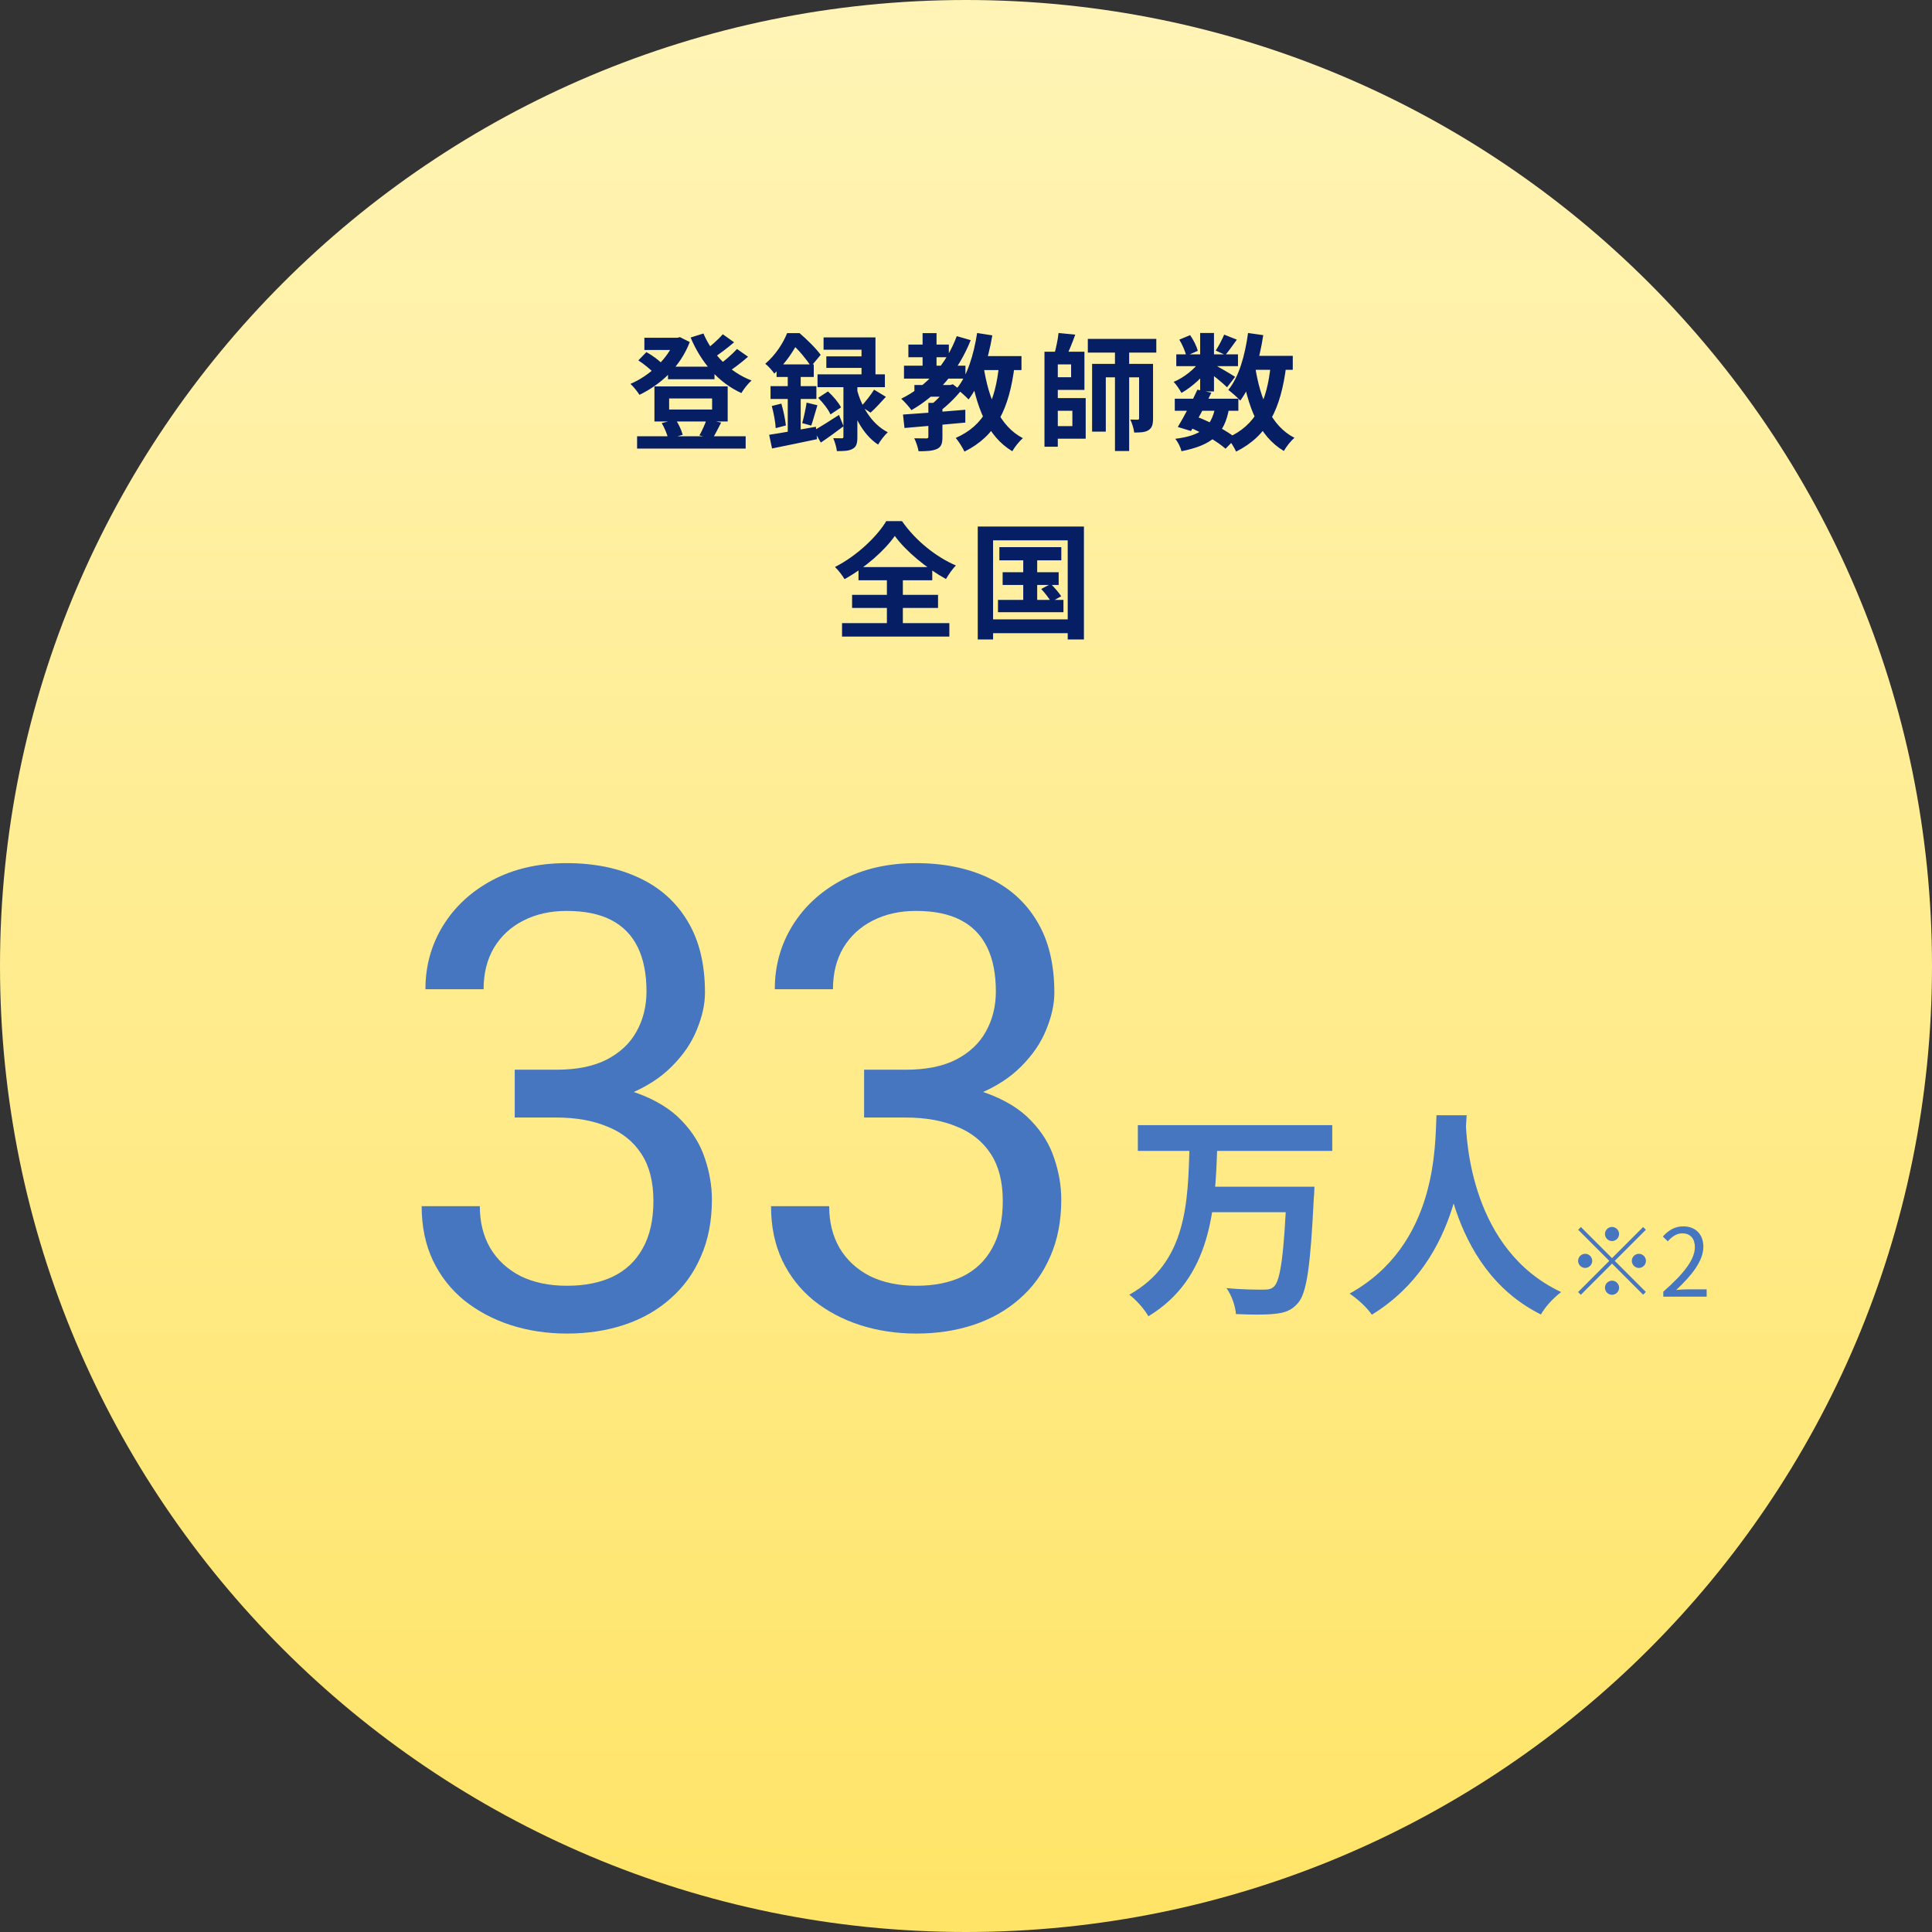 <svg width="246" height="246" viewBox="0 0 246 246" fill="none" xmlns="http://www.w3.org/2000/svg">
<rect x="0" y="0" width="246" height="246" fill="#333333" stroke="none"/>
<path d="M123 246C190.931 246 246 190.931 246 123C246 55.069 190.931 0 123 0C55.069 0 0 55.069 0 123C0 190.931 55.069 246 123 246Z" fill="url(#paint0_linear_2_35)"/>
<path d="M144.882 143.265H169.634V146.541H144.882V143.265ZM153.842 151.105H165.042V154.353H153.842V151.105ZM163.838 151.105H167.366C167.366 151.105 167.338 152.169 167.282 152.589C166.862 161.241 166.386 164.657 165.266 165.917C164.454 166.869 163.558 167.177 162.298 167.289C161.15 167.429 159.218 167.401 157.37 167.317C157.314 166.365 156.838 164.937 156.166 164.013C158.126 164.209 160.058 164.209 160.87 164.209C161.486 164.209 161.85 164.153 162.214 163.817C163.054 163.061 163.502 159.533 163.838 151.665V151.105ZM151.462 146.037H154.99C154.738 153.989 154.206 162.781 146.226 167.597C145.694 166.673 144.686 165.525 143.79 164.853C151.182 160.737 151.238 152.953 151.462 146.037ZM182.906 142.005H186.742C186.49 146.709 186.126 160.373 174.674 167.401C174.086 166.533 172.994 165.497 171.846 164.713C183.102 158.469 182.71 145.673 182.906 142.005ZM186.63 142.733C186.714 145.169 187.302 159.141 198.782 164.517C197.718 165.329 196.71 166.449 196.206 167.373C184.138 161.381 183.606 145.953 183.382 143.069L186.63 142.733ZM205.258 158.025C204.766 158.025 204.358 157.617 204.358 157.125C204.358 156.633 204.766 156.225 205.258 156.225C205.75 156.225 206.158 156.633 206.158 157.125C206.158 157.617 205.75 158.025 205.258 158.025ZM205.258 160.197L209.218 156.237L209.566 156.585L205.606 160.545L209.566 164.505L209.218 164.853L205.258 160.893L201.286 164.865L200.938 164.517L204.91 160.545L200.95 156.585L201.298 156.237L205.258 160.197ZM202.738 160.545C202.738 161.037 202.33 161.445 201.838 161.445C201.346 161.445 200.938 161.037 200.938 160.545C200.938 160.053 201.346 159.645 201.838 159.645C202.33 159.645 202.738 160.053 202.738 160.545ZM207.778 160.545C207.778 160.053 208.186 159.645 208.678 159.645C209.17 159.645 209.578 160.053 209.578 160.545C209.578 161.037 209.17 161.445 208.678 161.445C208.186 161.445 207.778 161.037 207.778 160.545ZM205.258 163.065C205.75 163.065 206.158 163.473 206.158 163.965C206.158 164.457 205.75 164.865 205.258 164.865C204.766 164.865 204.358 164.457 204.358 163.965C204.358 163.473 204.766 163.065 205.258 163.065ZM211.786 165.105V164.469C214.546 162.057 215.806 160.293 215.806 158.793C215.806 157.785 215.29 157.041 214.198 157.041C213.478 157.041 212.854 157.485 212.362 158.061L211.726 157.449C212.446 156.669 213.214 156.153 214.33 156.153C215.902 156.153 216.886 157.173 216.886 158.745C216.886 160.509 215.506 162.297 213.43 164.253C213.898 164.205 214.426 164.169 214.87 164.169H217.306V165.105H211.786Z" fill="#4676BF"/>
<path d="M65.54 136.208H70.825C73.415 136.208 75.55 135.781 77.232 134.927C78.94 134.046 80.208 132.858 81.035 131.363C81.89 129.842 82.317 128.133 82.317 126.238C82.317 123.996 81.943 122.114 81.196 120.593C80.448 119.071 79.327 117.924 77.832 117.149C76.338 116.375 74.442 115.988 72.147 115.988C70.065 115.988 68.223 116.402 66.621 117.229C65.046 118.03 63.805 119.178 62.898 120.673C62.017 122.168 61.576 123.929 61.576 125.958H54.169C54.169 122.995 54.917 120.299 56.411 117.87C57.906 115.441 60.002 113.506 62.697 112.064C65.42 110.623 68.57 109.902 72.147 109.902C75.67 109.902 78.753 110.53 81.396 111.784C84.038 113.012 86.094 114.854 87.562 117.31C89.03 119.739 89.764 122.768 89.764 126.398C89.764 127.867 89.417 129.441 88.723 131.123C88.056 132.778 87.001 134.326 85.56 135.768C84.145 137.209 82.303 138.397 80.034 139.331C77.766 140.239 75.043 140.692 71.867 140.692H65.54V136.208ZM65.54 142.294V137.85H71.867C75.577 137.85 78.646 138.29 81.075 139.171C83.504 140.052 85.413 141.226 86.801 142.694C88.216 144.162 89.203 145.777 89.764 147.539C90.351 149.274 90.645 151.009 90.645 152.744C90.645 155.467 90.178 157.882 89.243 159.991C88.336 162.1 87.041 163.888 85.36 165.356C83.705 166.825 81.756 167.932 79.514 168.68C77.272 169.427 74.829 169.801 72.187 169.801C69.651 169.801 67.262 169.44 65.02 168.72C62.804 167.999 60.842 166.958 59.134 165.597C57.426 164.209 56.091 162.514 55.13 160.512C54.169 158.483 53.689 156.174 53.689 153.585H61.096C61.096 155.614 61.536 157.389 62.417 158.91C63.325 160.432 64.606 161.619 66.261 162.474C67.943 163.301 69.918 163.715 72.187 163.715C74.456 163.715 76.404 163.328 78.032 162.554C79.687 161.753 80.955 160.552 81.836 158.95C82.744 157.349 83.198 155.333 83.198 152.904C83.198 150.475 82.69 148.487 81.676 146.938C80.662 145.364 79.22 144.202 77.352 143.455C75.51 142.681 73.335 142.294 70.825 142.294H65.54ZM110.025 136.208H115.31C117.9 136.208 120.035 135.781 121.717 134.927C123.425 134.046 124.693 132.858 125.52 131.363C126.375 129.842 126.802 128.133 126.802 126.238C126.802 123.996 126.428 122.114 125.681 120.593C124.933 119.071 123.812 117.924 122.317 117.149C120.822 116.375 118.927 115.988 116.632 115.988C114.55 115.988 112.708 116.402 111.106 117.229C109.531 118.03 108.29 119.178 107.383 120.673C106.502 122.168 106.061 123.929 106.061 125.958H98.654C98.654 122.995 99.402 120.299 100.896 117.87C102.391 115.441 104.487 113.506 107.183 112.064C109.905 110.623 113.055 109.902 116.632 109.902C120.155 109.902 123.238 110.53 125.881 111.784C128.523 113.012 130.579 114.854 132.047 117.31C133.515 119.739 134.249 122.768 134.249 126.398C134.249 127.867 133.902 129.441 133.208 131.123C132.541 132.778 131.486 134.326 130.045 135.768C128.63 137.209 126.788 138.397 124.519 139.331C122.251 140.239 119.528 140.692 116.351 140.692H110.025V136.208ZM110.025 142.294V137.85H116.351C120.062 137.85 123.131 138.29 125.56 139.171C127.989 140.052 129.898 141.226 131.286 142.694C132.701 144.162 133.688 145.777 134.249 147.539C134.836 149.274 135.13 151.009 135.13 152.744C135.13 155.467 134.663 157.882 133.728 159.991C132.821 162.1 131.526 163.888 129.845 165.356C128.19 166.825 126.241 167.932 123.999 168.68C121.757 169.427 119.314 169.801 116.672 169.801C114.136 169.801 111.747 169.44 109.505 168.72C107.289 167.999 105.327 166.958 103.619 165.597C101.911 164.209 100.576 162.514 99.615 160.512C98.654 158.483 98.174 156.174 98.174 153.585H105.581C105.581 155.614 106.021 157.389 106.902 158.91C107.81 160.432 109.091 161.619 110.746 162.474C112.428 163.301 114.403 163.715 116.672 163.715C118.941 163.715 120.889 163.328 122.517 162.554C124.172 161.753 125.44 160.552 126.321 158.95C127.229 157.349 127.683 155.333 127.683 152.904C127.683 150.475 127.175 148.487 126.161 146.938C125.147 145.364 123.705 144.202 121.837 143.455C119.995 142.681 117.82 142.294 115.31 142.294H110.025Z" fill="#4676BF"/>
<path d="M113.936 68.24C112.608 70.128 110.16 72.288 107.536 73.744C107.28 73.296 106.736 72.592 106.32 72.192C109.072 70.8 111.664 68.336 112.848 66.352H114.848C116.56 68.816 119.168 70.912 121.712 72C121.232 72.496 120.8 73.136 120.448 73.728C117.984 72.368 115.296 70.144 113.936 68.24ZM108.496 75.744H119.44V77.408H108.496V75.744ZM109.312 72.208H118.704V73.888H109.312V72.208ZM107.216 79.344H120.88V81.056H107.216V79.344ZM112.928 72.96H114.96V80.304H112.928V72.96ZM127.248 69.664H135.136V71.344H127.248V69.664ZM127.664 72.864H134.8V74.48H127.664V72.864ZM127.072 76.384H135.408V77.952H127.072V76.384ZM130.288 70.192H132.064V77.216H130.288V70.192ZM132.576 74.992L133.792 74.352C134.272 74.816 134.848 75.488 135.12 75.92L133.84 76.64C133.584 76.192 133.04 75.488 132.576 74.992ZM124.496 67.04H138.016V81.424H135.952V68.8H126.448V81.424H124.496V67.04ZM125.552 78.864H136.896V80.624H125.552V78.864Z" fill="#061E64"/>
<path d="M85.056 46.688H90.976V48.288H85.056V46.688ZM81.12 55.552H94.944V57.12H81.12V55.552ZM82.048 43.008H86.528V44.56H82.048V43.008ZM85.92 43.008H86.24L86.576 42.928L87.824 43.552C86.64 46.688 84.112 48.976 81.424 50.272C81.168 49.872 80.656 49.216 80.272 48.88C82.656 47.872 85.04 45.696 85.92 43.328V43.008ZM89.568 42.464C90.672 45.072 92.912 47.392 95.696 48.448C95.248 48.832 94.688 49.552 94.4 50.048C91.456 48.704 89.264 46.144 87.936 42.976L89.568 42.464ZM81.28 45.888L82.304 44.832C83.024 45.232 83.904 45.856 84.32 46.336L83.248 47.504C82.832 47.024 81.968 46.336 81.28 45.888ZM92.032 42.56L93.472 43.584C92.592 44.336 91.552 45.12 90.752 45.632L89.6 44.736C90.368 44.192 91.424 43.264 92.032 42.56ZM93.84 44.432L95.248 45.424C94.336 46.224 93.232 47.056 92.384 47.584L91.232 46.688C92.064 46.112 93.184 45.168 93.84 44.432ZM85.2 50.736V52.144H90.672V50.736H85.2ZM83.328 49.2H92.656V53.664H83.328V49.2ZM84.256 53.872L86.016 53.424C86.432 54 86.784 54.816 86.928 55.36L85.088 55.888C84.976 55.344 84.624 54.496 84.256 53.872ZM89.968 53.408L91.824 53.808C91.424 54.592 91.056 55.312 90.736 55.824L89.056 55.44C89.376 54.88 89.776 54.016 89.968 53.408ZM111.296 49.616L112.8 50.528C112.128 51.264 111.424 52.032 110.848 52.544L109.648 51.744C110.176 51.184 110.896 50.272 111.296 49.616ZM104.176 50.656L105.424 49.84C106.08 50.432 106.784 51.264 107.088 51.872L105.744 52.768C105.488 52.16 104.8 51.28 104.176 50.656ZM104.864 42.96H111.472V48.576H109.696V44.528H104.864V42.96ZM105.216 45.376H110.704V46.848H105.216V45.376ZM104.096 47.664H112.672V49.296H104.096V47.664ZM107.392 48.496H109.168V55.632C109.168 56.416 109.072 56.88 108.56 57.152C108.08 57.424 107.44 57.44 106.56 57.44C106.512 56.96 106.304 56.272 106.096 55.792C106.544 55.808 107.024 55.808 107.184 55.808C107.344 55.808 107.392 55.76 107.392 55.584V48.496ZM103.632 54.816C104.448 54.352 105.648 53.6 106.832 52.832L107.408 54.272C106.464 54.992 105.424 55.744 104.512 56.352L103.632 54.816ZM109.12 49.632C109.632 51.536 110.848 53.92 113.04 55.04C112.656 55.376 112.08 56.128 111.808 56.608C109.712 55.264 108.56 52.512 108.064 50.656L109.12 49.632ZM98.88 46.4H103.616V48H98.88V46.4ZM98.112 49.168H103.952V50.8H98.112V49.168ZM98.272 51.696L99.488 51.392C99.76 52.288 99.984 53.408 100.064 54.176L98.768 54.512C98.736 53.744 98.512 52.592 98.272 51.696ZM97.936 55.36C99.456 55.136 101.728 54.72 103.888 54.336L104.032 55.92C102.032 56.336 99.92 56.784 98.304 57.104L97.936 55.36ZM102.704 51.264L104.08 51.6C103.792 52.512 103.536 53.52 103.296 54.192L102.144 53.872C102.352 53.152 102.592 52.032 102.704 51.264ZM100.304 47.04H101.952V55.664L100.304 55.952V47.04ZM100.224 42.416H101.232V42.768H101.776V43.264C101.152 44.48 100.176 46.128 98.592 47.568C98.336 47.184 97.792 46.576 97.44 46.32C98.784 45.168 99.728 43.664 100.224 42.416ZM100.464 42.416H101.808C102.736 43.216 103.92 44.368 104.496 45.184L103.264 46.656C102.752 45.84 101.664 44.496 100.8 43.776H100.464V42.416ZM116.432 49.024H120.992V50.512H116.432V49.024ZM115.664 43.872H120.816V45.488H115.664V43.872ZM115.104 46.56H122.928V48.208H115.104V46.56ZM117.472 42.416H119.248V47.392H117.472V42.416ZM121.824 42.8L123.6 43.312C122.016 47.28 119.36 50.352 116.048 52.224C115.792 51.84 115.136 51.104 114.752 50.768C118 49.168 120.496 46.368 121.824 42.8ZM118.208 51.296H120V55.632C120 56.464 119.856 56.912 119.296 57.168C118.72 57.424 117.968 57.456 116.96 57.456C116.88 56.96 116.64 56.272 116.416 55.808C117.04 55.824 117.728 55.824 117.936 55.824C118.144 55.824 118.208 55.776 118.208 55.6V51.296ZM120.592 49.024H120.976L121.328 48.928L122.368 49.744C121.584 50.704 120.496 51.776 119.52 52.464C119.312 52.16 118.864 51.712 118.608 51.472C119.328 50.928 120.192 49.968 120.592 49.312V49.024ZM114.976 52.784C117.008 52.656 120.064 52.416 122.912 52.176V53.808C120.176 54.064 117.248 54.32 115.168 54.496L114.976 52.784ZM124.192 45.344H130.064V47.12H124.192V45.344ZM124.416 42.4L126.352 42.704C125.808 45.904 124.8 48.96 123.328 50.864C123.008 50.512 122.224 49.808 121.792 49.504C123.152 47.888 123.984 45.2 124.416 42.4ZM127.216 46.416L129.184 46.592C128.496 52.064 126.848 55.488 122.8 57.504C122.608 57.056 122.048 56.176 121.696 55.76C125.344 54.16 126.736 51.152 127.216 46.416ZM125.248 46.72C125.888 50.784 127.28 54.256 130.24 55.792C129.792 56.176 129.184 56.928 128.896 57.456C125.68 55.536 124.288 51.792 123.504 46.992L125.248 46.72ZM133.696 44.784H138.08V49.648H133.696V48.032H136.384V46.4H133.696V44.784ZM133.744 50.688H138.24V55.856H133.744V54.256H136.544V52.304H133.744V50.688ZM132.992 44.784H134.688V56.88H132.992V44.784ZM138.512 43.152H147.232V44.896H138.512V43.152ZM134.784 42.4L136.912 42.608C136.544 43.632 136.096 44.736 135.728 45.472L134.224 45.184C134.448 44.368 134.704 43.232 134.784 42.4ZM141.968 43.984H143.776V57.424H141.968V43.984ZM139.056 46.336H145.968V48.048H140.8V54.96H139.056V46.336ZM145.04 46.336H146.816V53.264C146.816 54.016 146.704 54.48 146.24 54.768C145.792 55.056 145.216 55.072 144.416 55.072C144.368 54.592 144.144 53.888 143.92 53.424C144.32 53.44 144.72 53.44 144.848 53.44C144.992 53.44 145.04 53.392 145.04 53.232V46.336ZM149.584 50.768H157.68V52.304H149.584V50.768ZM149.776 45.12H157.632V46.624H149.776V45.12ZM152.464 49.616L154.24 50C153.456 51.648 152.416 53.6 151.648 54.88L149.968 54.368C150.72 53.136 151.776 51.136 152.464 49.616ZM154.736 51.84L156.496 51.984C155.92 55.344 154.24 56.688 150.432 57.456C150.32 56.928 149.968 56.256 149.648 55.872C152.832 55.472 154.224 54.464 154.736 51.84ZM155.872 42.608L157.488 43.248C156.96 43.968 156.448 44.704 156.032 45.2L154.8 44.64C155.168 44.08 155.616 43.216 155.872 42.608ZM152.816 42.4H154.576V49.84H152.816V42.4ZM150.16 43.248L151.536 42.672C151.968 43.28 152.368 44.096 152.512 44.672L151.04 45.312C150.928 44.752 150.56 43.904 150.16 43.248ZM152.864 45.872L154.112 46.624C153.312 47.888 151.776 49.28 150.432 50.032C150.208 49.616 149.792 48.976 149.44 48.624C150.736 48.096 152.176 46.96 152.864 45.872ZM154.416 46.336C154.992 46.608 156.816 47.68 157.264 47.984L156.24 49.312C155.648 48.72 154.224 47.584 153.52 47.088L154.416 46.336ZM158.736 45.312H164.608V47.088H158.736V45.312ZM158.912 42.4L160.848 42.672C160.352 45.984 159.392 49.056 157.92 51.008C157.616 50.656 156.832 49.968 156.4 49.648C157.744 48.016 158.528 45.264 158.912 42.4ZM161.808 46.4L163.776 46.576C163.088 52.048 161.44 55.472 157.392 57.504C157.2 57.04 156.64 56.16 156.288 55.744C159.936 54.144 161.328 51.136 161.808 46.4ZM159.824 46.736C160.464 50.784 161.872 54.24 164.816 55.744C164.368 56.128 163.76 56.896 163.472 57.424C160.256 55.504 158.864 51.792 158.08 47.008L159.824 46.736ZM151.376 54.384L152.4 53.072C154.288 53.792 156.288 54.912 157.376 55.776L156.048 57.136C155.024 56.24 153.168 55.12 151.376 54.384Z" fill="#061E64"/>
<defs>
<linearGradient id="paint0_linear_2_35" x1="123" y1="0" x2="123" y2="246" gradientUnits="userSpaceOnUse">
<stop stop-color="#FFF4B6"/>
<stop offset="1" stop-color="#FFE467"/>
</linearGradient>
</defs>
</svg>
